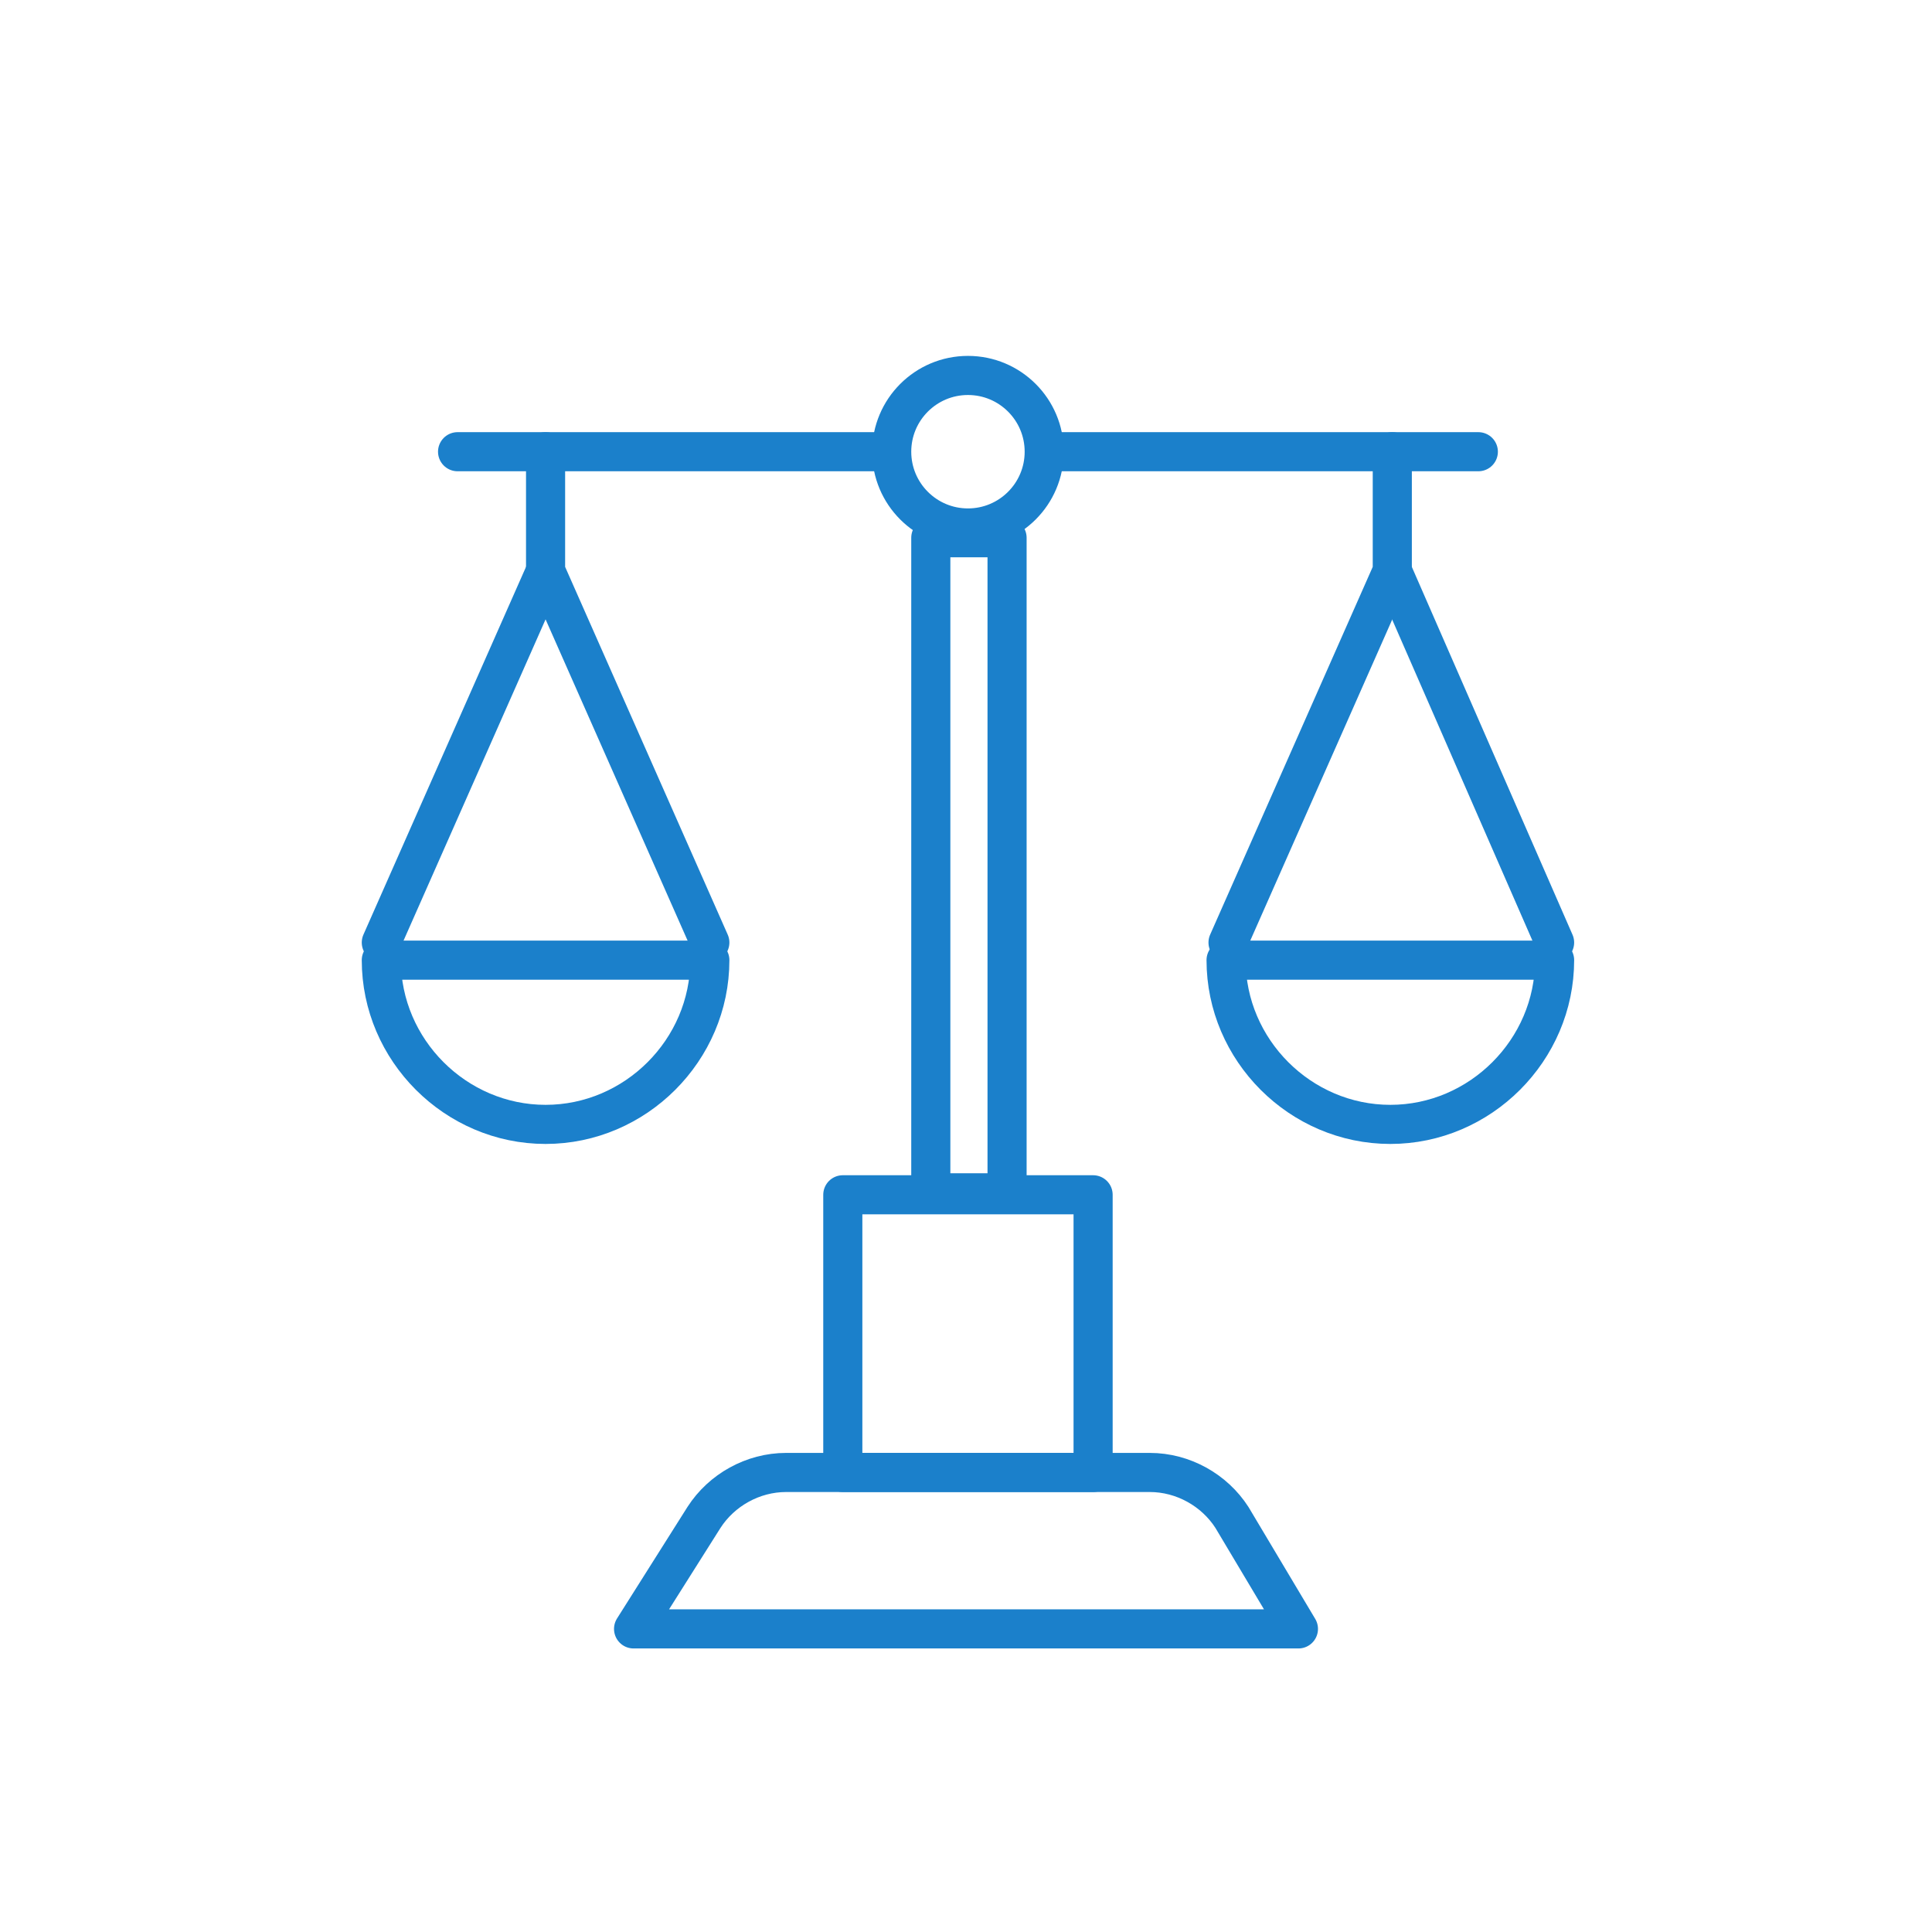 <?xml version="1.0" encoding="UTF-8"?> <!-- Generator: Adobe Illustrator 22.0.1, SVG Export Plug-In . SVG Version: 6.00 Build 0) --> <svg xmlns="http://www.w3.org/2000/svg" xmlns:xlink="http://www.w3.org/1999/xlink" id="Слой_1" x="0px" y="0px" viewBox="0 0 98.8 98.8" style="enable-background:new 0 0 98.8 98.8;" xml:space="preserve"> <style type="text/css"> .st0{fill:none;stroke:#1B80CB;stroke-width:2;stroke-linecap:round;stroke-linejoin:round;stroke-miterlimit:10;} </style> <g> <path class="st0" d="M19.5,49.1c0,4.6,3.8,8.4,8.4,8.4s8.4-3.8,8.4-8.4H19.5z"></path> <line class="st0" x1="19.5" y1="48.2" x2="27.9" y2="29.2"></line> <polyline class="st0" points="36.3,48.2 27.9,29.2 27.9,23.1 "></polyline> <line class="st0" x1="23.4" y1="23.1" x2="45.3" y2="23.1"></line> <path class="st0" d="M79.5,49.1c0,4.6-3.8,8.4-8.4,8.4s-8.4-3.8-8.4-8.4H79.5z"></path> <line class="st0" x1="79.5" y1="48.2" x2="71.2" y2="29.2"></line> <polyline class="st0" points="62.8,48.2 71.2,29.2 71.2,23.1 "></polyline> <line class="st0" x1="75.6" y1="23.1" x2="53.7" y2="23.1"></line> </g> <circle class="st0" cx="49.5" cy="23.1" r="3.9"></circle> <rect x="47.6" y="27.5" class="st0" width="3.9" height="33.5"></rect> <rect x="43.1" y="61.1" class="st0" width="12.8" height="14.2"></rect> <path class="st0" d="M63,77.6c-0.9-1.4-2.5-2.3-4.2-2.3h-9.3h-9.3c-1.7,0-3.3,0.9-4.2,2.3l-3.6,5.7h17h17L63,77.6z"></path> </svg> 